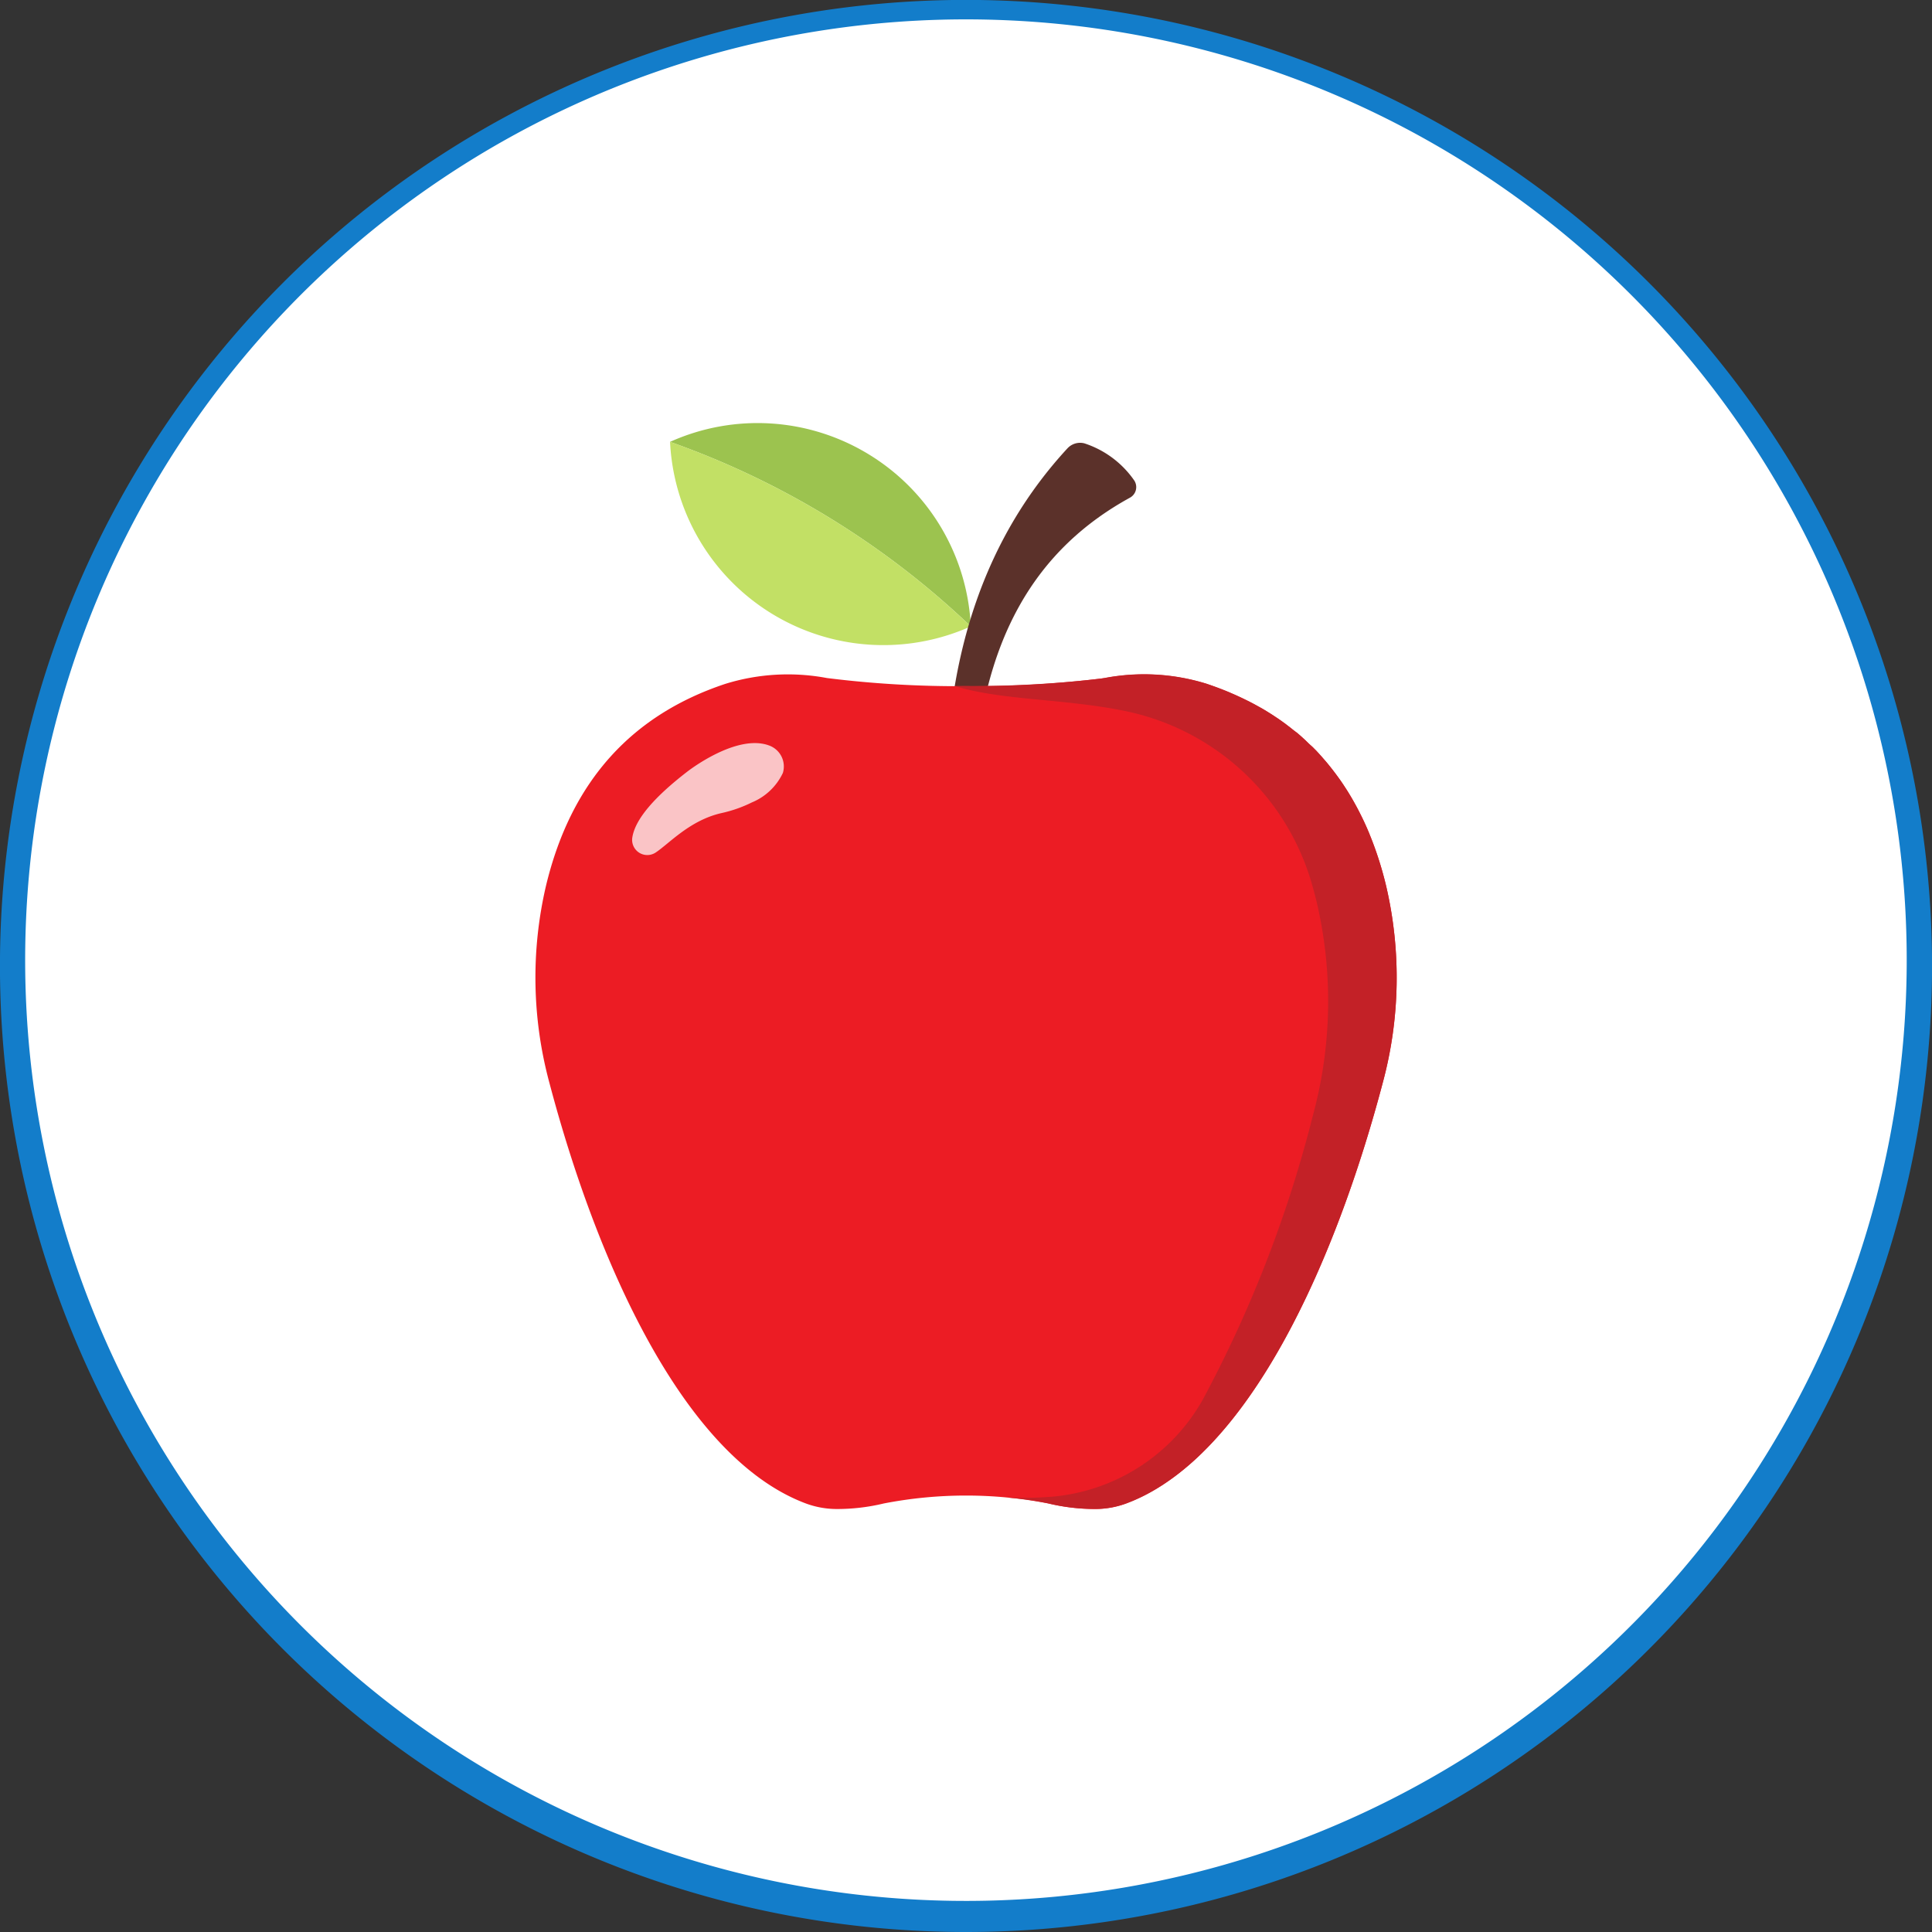 <svg xmlns="http://www.w3.org/2000/svg" width="139.318" height="139.318" viewBox="0 0 139.318 139.318">
  <rect x="0" y="0" width="139.318" height="139.318" fill="#333333" stroke="none"/>
  <g id="Group_29093" data-name="Group 29093" transform="translate(0.433 -0.222)">
    <g id="Group_29090" data-name="Group 29090" transform="translate(-0.433 0.222)">
      <circle id="Elipse_5152" data-name="Elipse 5152" cx="69.323" cy="69.323" r="69.323" transform="translate(0.336 0.335)" fill="#fff"/>
      <g id="Grupo_28849" data-name="Grupo 28849">
        <path id="Trazado_58949" data-name="Trazado 58949" d="M69.14,139.54a69.662,69.662,0,1,1,27.2-5.493A69.661,69.661,0,0,1,69.14,139.54Zm0-137.921a67.84,67.84,0,1,0,26.49,5.351A67.838,67.838,0,0,0,69.14,1.619Z" transform="translate(0.433 -0.222)" fill="#137dca"/>
      </g>
    </g>
    <g id="Group_29092" data-name="Group 29092" transform="translate(38.17 30.729)">
      <g id="Group_29091" data-name="Group 29091" transform="translate(9.715)">
        <path id="Path_59345" data-name="Path 59345" d="M46.661,30.608Z" transform="translate(-24.974 -15.946)" fill="none"/>
        <path id="Path_59346" data-name="Path 59346" d="M46.433,23.02A15.376,15.376,0,0,0,32.072,22.1,60.81,60.81,0,0,1,53.759,35.407,15.375,15.375,0,0,0,46.433,23.02Z" transform="translate(-32.072 -20.744)" fill="#9cc34f"/>
        <path id="Path_59347" data-name="Path 59347" d="M32.072,21.655h0A15.4,15.4,0,0,0,53.759,34.964h0A60.81,60.81,0,0,0,32.072,21.655Z" transform="translate(-32.072 -20.301)" fill="#c2e065"/>
      </g>
      <path id="Path_59348" data-name="Path 59348" d="M45.452,47.2q.013-15.617,8.767-25.1a1.243,1.243,0,0,1,1.217-.361,7.006,7.006,0,0,1,3.6,2.68.869.869,0,0,1-.314,1.241c-6.553,3.6-10.924,9.992-11.286,21.536Z" transform="translate(-15.847 -20.277)" fill="#5b312a"/>
      <path id="Path_59349" data-name="Path 59349" d="M86.89,48.2c-1.842-7.681-6.3-12.363-12.921-14.575a15.216,15.216,0,0,0-7.343-.428,76.1,76.1,0,0,1-10.034.586,76.064,76.064,0,0,1-10.032-.586,15.221,15.221,0,0,0-7.345.428C32.6,35.833,28.137,40.515,26.3,48.2a29.111,29.111,0,0,0,.259,14.22c3.351,12.672,9.573,26.913,18.43,30.279a6.432,6.432,0,0,0,2.262.421,14.35,14.35,0,0,0,3.413-.4,31.115,31.115,0,0,1,11.865,0,14.354,14.354,0,0,0,3.415.4,6.432,6.432,0,0,0,2.262-.421c8.855-3.365,15.079-17.606,18.428-30.279A29.093,29.093,0,0,0,86.89,48.2Z" transform="translate(-25.536 -14.811)" fill="#ec1c24"/>
      <path id="Path_59350" data-name="Path 59350" d="M76.993,48.2a25.3,25.3,0,0,0-1.2-3.737h0l0-.012c-.059-.143-.119-.284-.18-.424l-.039-.088c-.025-.058-.051-.114-.077-.172l-.046-.1-.077-.166-.049-.1c-.025-.056-.052-.111-.08-.168l-.045-.089c-.1-.195-.193-.386-.293-.575l-.049-.089-.085-.158-.055-.1c-.028-.052-.058-.1-.086-.153l-.056-.1c-.03-.052-.058-.1-.089-.155l-.049-.083c-.067-.111-.134-.223-.2-.331l-.03-.048L74.11,41.2l-.061-.094c-.03-.048-.061-.094-.092-.141l-.064-.1q-.047-.071-.094-.138l-.065-.1-.1-.138-.056-.079c-.064-.089-.129-.177-.195-.266l-.062-.085-.1-.128-.073-.1-.1-.125-.076-.1-.1-.122-.079-.1c-.033-.04-.067-.079-.1-.119l-.08-.094-.183-.211-.085-.1c-.034-.037-.067-.074-.1-.11l-.088-.1-.1-.109-.091-.1-.1-.1-.1-.1-.1-.1L71.5,38l-.1-.092-.1-.1-.1-.1-.1-.094-.1-.092-.107-.1-.1-.088c-.04-.036-.082-.07-.123-.106l-.111-.094L70.372,37l-.1-.076-.122-.1-.1-.079-.12-.092-.1-.077-.126-.1-.1-.07-.171-.123-.1-.071c-.058-.04-.114-.08-.174-.12l-.1-.064-.138-.092-.1-.067-.138-.088-.1-.064-.152-.094-.088-.055-.236-.141-.064-.037-.181-.1-.1-.054-.156-.086-.1-.055-.158-.085-.1-.051-.181-.094L67,34.834l-.254-.125-.073-.036-.189-.089-.1-.046-.171-.077-.1-.046-.175-.077-.094-.04-.223-.1-.048-.019-.272-.11-.082-.033-.2-.076-.1-.039c-.061-.022-.12-.046-.183-.068l-.1-.037-.195-.07-.089-.031-.285-.1a15.215,15.215,0,0,0-7.343-.428l-.14.025-.143.025a79.883,79.883,0,0,1-9.751.535c-.111,0-.4,0-.815,0h0c3.434,1.061,7.95.895,12.391,1.824A17.71,17.71,0,0,1,71.617,47.977q.2.691.376,1.414a31.394,31.394,0,0,1-.279,15.335,89.432,89.432,0,0,1-7.953,20.521,13.834,13.834,0,0,1-10.856,6.984,25.786,25.786,0,0,1-3.4.051,23.01,23.01,0,0,1,3.125.433,14.354,14.354,0,0,0,3.415.4,6.432,6.432,0,0,0,2.262-.421l.214-.085h0l.009,0,.086-.036.135-.056.1-.042.125-.055.1-.045.123-.058.1-.046.126-.061.092-.046c.048-.024.1-.048.141-.073l.074-.037.213-.114.059-.033.155-.088.082-.048.134-.077.086-.052.128-.079.085-.054.134-.083.079-.051.147-.1.062-.042c.14-.094.279-.192.419-.291l.056-.042.152-.11.067-.051.143-.107.068-.054.143-.111.062-.051.158-.126.046-.037c.138-.114.276-.23.415-.351l.016-.013.184-.164.045-.04.158-.143.051-.046.155-.144.046-.045.165-.158.033-.031c.2-.2.4-.4.6-.607l.019-.021c.058-.061.117-.123.175-.186l.034-.037.147-.159.049-.054c.056-.062.113-.123.168-.186l.025-.028c5.418-6.08,9.4-16.173,11.844-25.428A29.093,29.093,0,0,0,76.993,48.2Z" transform="translate(-15.639 -14.811)" fill="#c32127"/>
      <path id="Path_59351" data-name="Path 59351" d="M31.932,44.159a1.094,1.094,0,0,1-1.686-1.085c.208-1.324,1.6-2.924,3.963-4.746,0,0,3.566-2.8,5.943-1.87a1.607,1.607,0,0,1,.95,1.964,4.273,4.273,0,0,1-2.237,2.126,9.532,9.532,0,0,1-2.193.769C34.39,41.837,32.908,43.512,31.932,44.159Z" transform="translate(-23.252 -13.191)" fill="#fff" opacity="0.74"/>
    </g>
  </g>
</svg>

